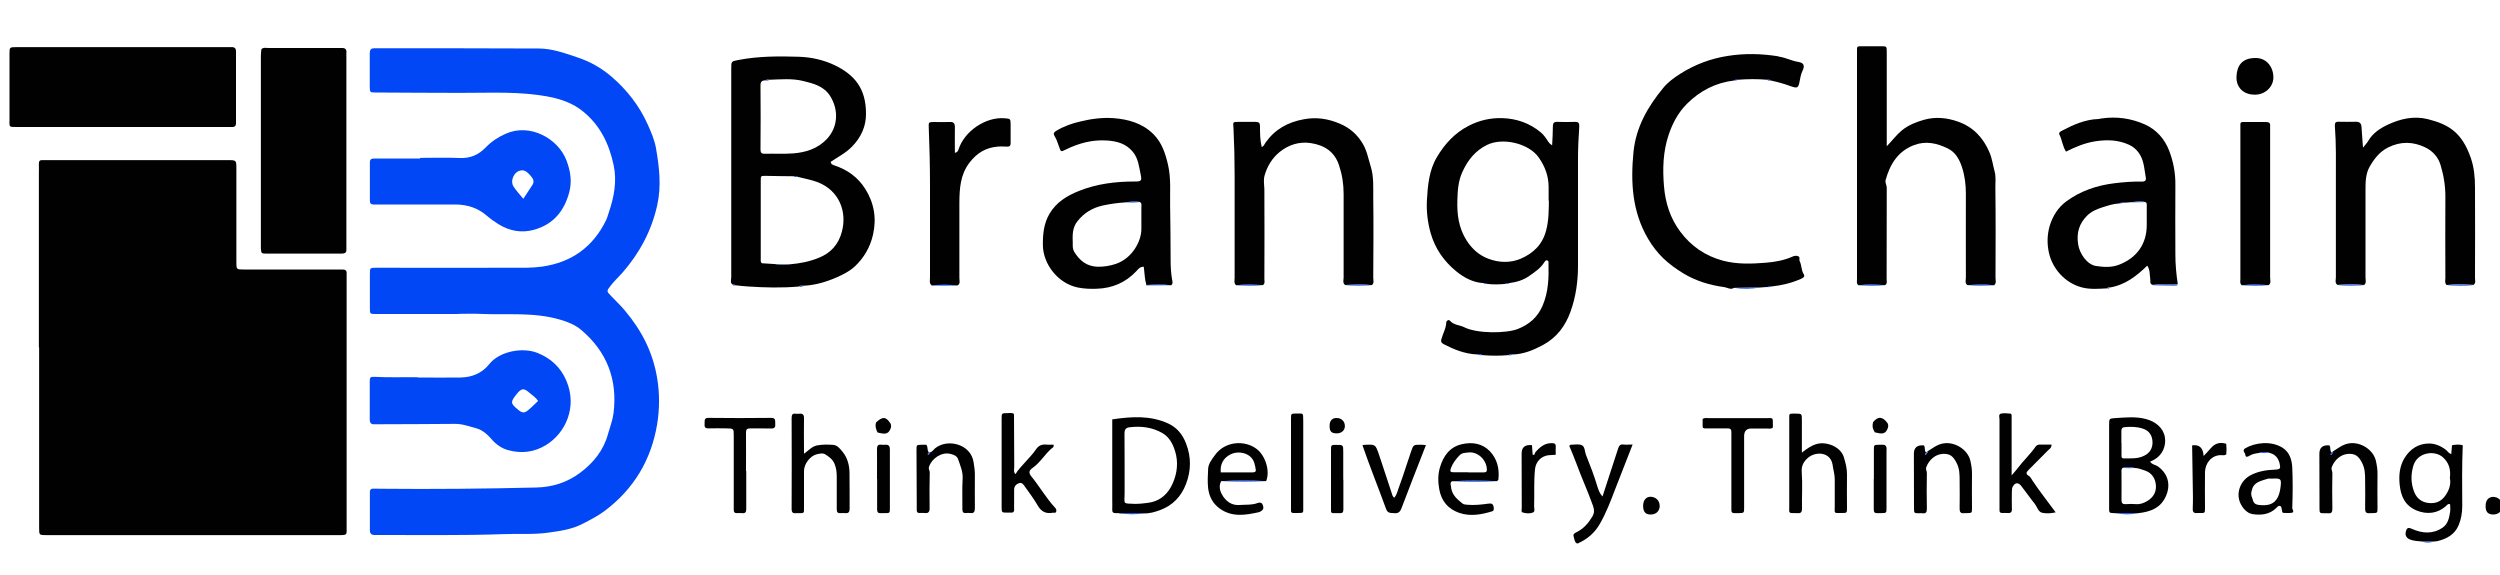 <?xml version="1.0" encoding="UTF-8"?>
<svg id="Layer_1" data-name="Layer 1" xmlns="http://www.w3.org/2000/svg" viewBox="0 0 200 46">
  <defs>
    <style>
      .cls-1 {
        fill: #0247f6;
      }

      .cls-2 {
        fill: #010101;
      }
    </style>
  </defs>
  <path class="cls-2" d="m3.11,27.78c0-4.61,0-9.22,0-13.83,0-.28.01-.55,0-.83-.01-.23.07-.33.3-.31.14,0,.28,0,.42,0,4.77,0,9.55,0,14.32,0,.02,0,.04,0,.06,0,.7,0,.7,0,.7.68,0,2.39,0,4.79,0,7.18,0,.1,0,.2,0,.3,0,.58,0,.59.59.59,2.5,0,4.99,0,7.49,0,.14,0,.28,0,.42,0,.22,0,.33.08.32.31,0,.14,0,.28,0,.42,0,6.59,0,13.18,0,19.77,0,.77.1.75-.72.75-7.72,0-15.45,0-23.17,0-.04,0-.08,0-.12,0-.59,0-.59,0-.59-.59,0-4.81,0-9.62,0-14.43Z"/>
  <path class="cls-1" d="m36.63,25.12c-2.18,0-4.36,0-6.54,0-.49,0-.5,0-.5-.46,0-.91,0-1.82,0-2.73,0-.51,0-.51.53-.51,3.62,0,7.25.01,10.87,0,.79,0,1.58.02,2.37-.09,2.37-.34,4.08-1.57,5.13-3.72.09-.19.14-.4.21-.6.42-1.24.67-2.49.39-3.8-.36-1.7-1.08-3.2-2.48-4.32-.77-.62-1.67-.94-2.61-1.13-2.39-.48-4.8-.32-7.21-.33-2.26,0-4.52-.02-6.77-.03-.42,0-.43-.02-.44-.44,0-.89,0-1.78,0-2.67,0-.29.06-.43.39-.43,4.38,0,8.75,0,13.13.02,1.08,0,2.1.38,3.12.72,1.01.34,1.91.85,2.71,1.54,1.22,1.05,2.2,2.3,2.87,3.78.28.62.56,1.26.68,1.94.26,1.51.44,3,.1,4.55-.46,2.06-1.41,3.82-2.77,5.39-.32.36-.68.69-.98,1.08-.31.41-.31.42.05.79.38.4.79.78,1.14,1.21,1.31,1.56,2.21,3.3,2.55,5.36.21,1.26.2,2.47,0,3.71-.48,2.85-1.86,5.16-4.18,6.91-.56.42-1.17.73-1.79,1.05-.86.44-1.79.57-2.73.7-1.19.17-2.38.07-3.57.12-3.33.12-6.65.06-9.98.07-.12,0-.24,0-.36,0-.24,0-.37-.12-.37-.37,0-1.03,0-2.06,0-3.09,0-.17.1-.25.26-.25.24,0,.47.01.71.01,4.12.04,8.24,0,12.36-.1,1.28-.03,2.46-.41,3.48-1.17,1.07-.8,1.89-1.8,2.25-3.14.15-.54.36-1.07.43-1.62.34-2.69-.52-4.94-2.6-6.69-.48-.4-1.06-.63-1.68-.81-2.11-.62-4.26-.36-6.4-.46-.59-.03-1.19,0-1.78,0,0,0,0,.01,0,.02Z"/>
  <path class="cls-2" d="m9.76,3.77c2.79,0,5.59,0,8.38,0,.14,0,.28,0,.42,0,.22,0,.32.12.32.33,0,.22,0,.44,0,.65,0,1.56,0,3.13,0,4.69,0,.14,0,.28,0,.42,0,.18-.08.3-.29.3-.14,0-.28,0-.42,0-5.57,0-11.13,0-16.7,0-.84,0-.7.04-.71-.68,0-1.72,0-3.44,0-5.17,0-.53,0-.54.56-.54,2.81,0,5.63,0,8.44,0Z"/>
  <path class="cls-2" d="m63.93,22.92c-1.35.12-2.7.09-4.06,0-.35-.02-.7-.06-1.05-.1-.05-.07-.12-.06-.19-.04-.25-.15-.13-.4-.13-.59,0-2.97,0-5.94,0-8.91,0-2.59,0-5.19,0-7.78,0-.62,0-.59.62-.71,1.58-.3,3.18-.3,4.77-.25,1,.03,1.99.25,2.87.67,1.62.78,2.53,1.88,2.52,3.92,0,.98-.39,1.84-1.1,2.58-.51.53-1.14.84-1.73,1.24.03.19.15.23.32.29,1.03.34,1.87.95,2.45,1.87.71,1.13.92,2.35.62,3.67-.23,1-.72,1.84-1.45,2.53-.42.39-.94.65-1.46.88-.85.37-1.73.63-2.66.67-.12-.01-.23-.03-.34.04Zm-2.69-16.49c-.28,0-.41.1-.4.42.02,1.7.01,3.4,0,5.1,0,.24.05.35.32.35.77-.02,1.55.03,2.31-.03,1-.08,1.93-.37,2.67-1.14.9-.95.98-2.33.27-3.45-.5-.79-1.33-1-2.15-1.2-.89-.22-1.8-.13-2.71-.1-.11-.02-.22-.03-.31.05Zm.82,14.71c.39.04.79.05,1.18,0,.77-.07,1.51-.21,2.25-.51,1-.4,1.59-1.09,1.86-2.09.43-1.62-.22-3.29-1.92-3.96-.51-.2-1.07-.29-1.61-.43-.1-.08-.21-.07-.32-.05-.73,0-1.46-.02-2.19-.03-.47,0-.45-.03-.45.45,0,2.05,0,4.11,0,6.16,0,.13-.04.27.09.38.37.02.75.05,1.12.07Z"/>
  <path class="cls-2" d="m20.91,3.94c.16-.17.37-.1.56-.1,1.88,0,3.76,0,5.64,0,.06,0,.12,0,.18,0,.29-.02.46.07.42.4-.01.1,0,.2,0,.3,0,5.03,0,10.05,0,15.08,0,.1,0,.2,0,.3.03.29-.12.37-.39.37-.77-.01-1.54,0-2.32,0-1.23,0-2.46,0-3.68,0-.41,0-.43-.03-.45-.43,0-.08,0-.16,0-.24,0-5.05,0-10.09,0-15.14,0-.18.02-.35.04-.53,0,0,0,.01,0,.01Z"/>
  <path class="cls-2" d="m118.68,22.65c-.85-.05-1.58-.45-2.2-.96-.97-.8-1.68-1.81-2.03-3.05-.24-.85-.34-1.71-.3-2.58.07-1.22.17-2.45.82-3.52.62-1.04,1.42-1.91,2.53-2.48.86-.44,1.75-.64,2.7-.61,1.14.04,2.17.4,3.05,1.13.26.21.44.49.62.77.07.1.14.17.3.28.03-.56.06-1.05.06-1.54,0-.25.1-.35.35-.34.47.01.95.02,1.42,0,.32-.01.35.14.34.4-.06.85-.1,1.7-.1,2.55,0,2.85,0,5.7,0,8.55,0,1.25-.17,2.48-.59,3.66-.42,1.17-1.11,2.1-2.23,2.7-.77.41-1.55.73-2.43.75-.11-.02-.22-.03-.31.05-.69.06-1.38.06-2.07,0-.16-.08-.33-.09-.51-.06-.94-.05-1.78-.39-2.61-.82-.18-.1-.23-.2-.19-.36.12-.47.39-.89.4-1.39,0-.08.17-.27.31-.11.3.35.76.32,1.13.51,1.06.53,3.39.49,4.28.14.91-.36,1.58-.93,1.98-1.85.48-1.11.51-2.26.48-3.43,0-.07.02-.16-.08-.2-.12-.05-.19.04-.24.12-.3.49-.77.8-1.23,1.12-.49.35-1.03.49-1.6.57-.11-.02-.21,0-.3.06-.49.05-.99.06-1.48,0-.08-.08-.18-.07-.28-.06Zm5.21-6.6c0-.43,0-.77,0-1.11-.01-.86-.28-1.61-.79-2.34-.78-1.12-2.86-1.63-4.13-1.01-.95.46-1.56,1.23-1.99,2.19-.32.71-.37,1.46-.39,2.21-.04,1.15.1,2.25.74,3.25.43.67.99,1.18,1.74,1.46.85.32,1.74.35,2.58,0,1-.43,1.74-1.12,2.04-2.26.22-.83.21-1.66.22-2.39Z"/>
  <path class="cls-2" d="m148.68,22.82c-.18-.13-.12-.32-.12-.49,0-6.06,0-12.12,0-18.17,0-.47-.04-.46.44-.46.5,0,.99,0,1.49,0,.44,0,.45,0,.45.46,0,2.16,0,4.32,0,6.47v1.07c.45-.46.77-.91,1.21-1.27.54-.44,1.15-.67,1.78-.85.9-.25,1.82-.17,2.71.15,1.22.43,2.01,1.28,2.51,2.44.22.5.28,1.04.42,1.55.12.44.05.91.06,1.36.03,2.38.02,4.75.01,7.13,0,.21.09.44-.11.61-.71-.08-1.42-.05-2.14-.01-.22-.17-.12-.4-.12-.61,0-2.24-.01-4.47,0-6.71,0-.73-.09-1.45-.32-2.14-.21-.63-.53-1.19-1.14-1.48-.86-.42-1.76-.62-2.69-.26-1.29.49-1.92,1.53-2.27,2.79-.06.22.09.4.09.62-.01,2.43,0,4.87-.01,7.3,0,.17.07.36-.12.49-.71-.04-1.42-.07-2.14.01Z"/>
  <path class="cls-1" d="m33.47,30.2c1.18,0,2.29.02,3.39,0,.91-.02,1.7-.34,2.29-1.08.8-1,2.62-1.37,3.84-.89,1.09.43,1.87,1.17,2.32,2.23.9,2.11-.08,4.19-1.61,5.13-.96.6-2,.71-3.05.42-.5-.13-.96-.45-1.32-.87-.34-.39-.74-.75-1.24-.88-.56-.15-1.11-.36-1.71-.35-2,.02-4,.02-6,.03-.14,0-.28,0-.42,0-.28.02-.38-.11-.38-.39,0-1.01,0-2.02,0-3.03,0-.35.05-.39.44-.37,1.17.06,2.34.01,3.43.03Zm9.58,1.88c-.18-.28-.44-.44-.66-.63-.49-.43-.66-.41-1.06.08-.51.64-.5.74.12,1.25.32.27.51.29.83.01.27-.22.51-.48.77-.72Z"/>
  <path class="cls-1" d="m33.61,12.63c1.05,0,2.1-.04,3.15.01.86.04,1.53-.25,2.11-.86.46-.47,1-.83,1.61-1.09,1.9-.84,4.16.36,4.84,2.15.32.85.45,1.67.22,2.54-.4,1.51-1.29,2.59-2.85,3.01-1,.27-1.95.08-2.82-.46-.32-.2-.63-.42-.91-.66-.73-.64-1.58-.91-2.55-.91-2.06.01-4.12,0-6.17,0-.12,0-.24,0-.36,0-.2,0-.29-.1-.29-.29,0-1.03,0-2.06,0-3.09,0-.24.13-.3.34-.3.42,0,.83,0,1.25,0,.81,0,1.62,0,2.43,0v-.04Zm8.25,3.28c.28-.42.51-.77.73-1.11.17-.26.08-.49-.11-.7-.21-.24-.43-.51-.78-.47-.57.06-.93.84-.6,1.32.21.31.46.59.77.96Z"/>
  <path class="cls-2" d="m141.37,22.96c-.18.01-.37.03-.55.04-.7,0-1.4.02-2.1.03-.27.18-.53-.03-.78-.06-1.16-.16-2.27-.49-3.29-1.11-.57-.35-1.11-.74-1.58-1.19-.47-.45-.88-.98-1.22-1.56-1.28-2.17-1.41-4.53-1.17-6.96.2-2,1.16-3.64,2.39-5.13.36-.44.85-.8,1.34-1.11,1.17-.75,2.46-1.23,3.83-1.44,1.33-.21,2.66-.18,3.99.03.01,0,.02.01.04.02.03,0,.07.01.1.02.51.08.96.33,1.48.41.46.07.56.31.34.74-.12.25-.16.51-.21.76-.11.6-.17.64-.74.44-.52-.19-1.05-.34-1.58-.45-.08-.08-.19-.07-.3-.06-.77-.07-1.55-.06-2.32,0-.1,0-.21-.03-.3.06-1.49.17-2.75.83-3.79,1.87-.69.69-1.15,1.55-1.46,2.48-.45,1.35-.49,2.72-.37,4.12.11,1.33.5,2.55,1.3,3.62.87,1.17,2.01,1.95,3.44,2.33,1.12.29,2.24.25,3.38.16.76-.06,1.49-.19,2.18-.5.15-.07.33-.08.46-.01.15.07.03.26.09.37.17.33.12.72.32,1.04.1.16.05.27-.19.38-.77.34-1.56.53-2.39.62-.12-.03-.22,0-.33.05Z"/>
  <path class="cls-2" d="m91.71,22.8c-.14-.47-.14-.96-.21-1.46-.3-.02-.46.21-.59.35-.86.92-1.93,1.37-3.17,1.41-.51.02-1.01,0-1.52-.1-1.59-.33-2.77-1.87-2.79-3.38-.01-.88.07-1.74.53-2.52.55-.93,1.41-1.45,2.37-1.83,1.43-.57,2.92-.75,4.45-.75.51,0,.58-.05.48-.53-.14-.63-.18-1.29-.63-1.84-.55-.67-1.29-.86-2.08-.91-1.17-.08-2.27.22-3.32.74-.36.18-.36.17-.5-.23-.11-.28-.19-.59-.35-.84-.15-.24-.06-.33.13-.45.6-.36,1.25-.59,1.91-.74.86-.21,1.74-.33,2.64-.27,1.21.09,2.34.41,3.22,1.29.68.68.96,1.56,1.17,2.48.24,1.08.14,2.16.16,3.24.03,1.46.03,2.93.04,4.39,0,.49.03.99.11,1.48.03.16.11.35-.07.49-.66-.08-1.32-.05-1.99-.02Zm-.52-6.64c-.39-.07-.77-.03-1.15.03-.62.04-1.24.12-1.85.26-.8.18-1.46.58-1.98,1.23-.44.54-.41,1.15-.39,1.77,0,.23-.02.45.11.68.44.73,1.03,1.2,1.92,1.21.49,0,.94-.07,1.42-.23,1.32-.45,2.05-1.83,2.04-2.8,0-.57,0-1.15,0-1.72,0-.15.06-.32-.12-.43Z"/>
  <path class="cls-2" d="m168.58,23.07c-.68.03-1.36.1-2.04-.08-1.36-.36-2.36-1.52-2.63-2.79-.16-.72-.13-1.45.06-2.11.23-.78.67-1.5,1.36-2,1.14-.83,2.43-1.26,3.82-1.43.73-.09,1.46-.15,2.19-.13.28,0,.37-.11.32-.35-.13-.69-.13-1.42-.61-2.02-.2-.26-.44-.45-.73-.58-.86-.39-1.74-.42-2.67-.28-.86.13-1.61.45-2.37.83-.27-.42-.31-.93-.53-1.37-.05-.09,0-.19.14-.27.95-.5,1.91-.94,3-.97.07-.01.14-.03.21-.04,1.21-.18,2.39-.02,3.5.48.91.41,1.57,1.15,1.93,2.09.34.88.51,1.79.5,2.74-.02,1.86,0,3.71,0,5.57,0,.79.07,1.57.19,2.35-.21.07-.43.05-.64.05-.45.02-.9-.04-1.35.03-.29-.06-.18-.31-.21-.48-.06-.34,0-.7-.24-1.06-.86.84-1.78,1.55-2.99,1.75-.08-.02-.15-.03-.2.05Zm1.56-6.86c-.21,0-.43-.03-.63.07-.45.02-.88.17-1.3.3-.44.14-.88.32-1.23.66-.65.64-.87,1.39-.73,2.3.11.76.73,1.64,1.44,1.74.59.09,1.21.13,1.8-.09,1.46-.55,2.25-1.68,2.25-3.19,0-.49,0-.99,0-1.48,0-.13.04-.29-.13-.36-.37-.09-.75-.03-1.12.02-.12,0-.23.01-.35.02Z"/>
  <path class="cls-2" d="m195.75,22.82c-.2-.17-.12-.41-.12-.61,0-2.14-.02-4.27,0-6.41.01-.89-.13-1.75-.38-2.58-.18-.62-.59-1.11-1.21-1.42-1.01-.49-2-.5-3,0-.67.34-1.11.91-1.46,1.52-.33.57-.34,1.23-.34,1.87,0,2.33,0,4.67,0,7,0,.21.09.44-.11.61-.71-.08-1.42-.05-2.14-.01-.22-.17-.12-.4-.12-.6,0-2.59,0-5.18,0-7.77,0-1.44.03-2.89-.08-4.33-.02-.26.05-.36.31-.35.45.01.91.01,1.37,0,.3,0,.43.12.45.41.03.53.08,1.05.12,1.66.17-.22.32-.36.42-.54.36-.62.94-1,1.55-1.29,1.01-.47,2.07-.73,3.21-.45,1.72.43,2.75,1.1,3.45,3.12.26.76.33,1.56.33,2.35.02,2.41,0,4.83,0,7.24,0,.18.09.4-.12.55-.71-.04-1.42-.07-2.14.01Z"/>
  <path class="cls-2" d="m98.89,22.82c-.2-.17-.12-.41-.12-.61,0-2.73,0-5.46,0-8.19,0-1.25-.03-2.49-.09-3.74-.03-.55-.12-.53.53-.53.42,0,.83,0,1.25,0,.26,0,.34.1.34.35,0,.56,0,1.11.14,1.67.17-.08.22-.24.31-.37.75-1.06,1.78-1.63,3.06-1.86,1.02-.19,1.96-.04,2.89.36.78.33,1.38.86,1.81,1.58.34.56.45,1.2.64,1.81.27.86.2,1.71.21,2.56.03,2.12.01,4.23,0,6.35,0,.21.09.44-.11.61-.71-.08-1.42-.05-2.14-.01-.22-.17-.12-.4-.12-.6,0-2.23,0-4.46,0-6.7,0-.78-.12-1.54-.37-2.29-.37-1.09-1.17-1.59-2.24-1.76-.94-.15-1.81.14-2.51.71-.57.46-.99,1.12-1.2,1.87-.11.38-.03.75-.02,1.12.02,2.39,0,4.78,0,7.17,0,.17.07.36-.12.49-.71-.04-1.42-.07-2.14.01Z"/>
  <path class="cls-2" d="m74.52,22.82c-.2-.17-.12-.41-.12-.61,0-2.47,0-4.94,0-7.41,0-1.54-.04-3.08-.1-4.62-.02-.41,0-.41.41-.42.42,0,.83.02,1.25,0,.3-.02.43.08.43.39-.01.69,0,1.37,0,2.08.22-.05.26-.18.29-.27.47-1.48,2.19-2.62,3.67-2.5.49.04.49.02.5.51,0,.49,0,.99,0,1.48,0,.2-.08.29-.27.28-.26,0-.52-.03-.77,0-.95.08-1.66.51-2.25,1.28-.74.97-.8,2.07-.81,3.2,0,2.02,0,4.03,0,6.05,0,.2.1.45-.16.58-.68-.07-1.37-.07-2.05,0Z"/>
  <path class="cls-2" d="m179.35,22.82c-.18-.13-.12-.32-.12-.49,0-4.04,0-8.07,0-12.11,0-.46-.05-.47.44-.46.53,0,1.07,0,1.6,0,.25,0,.37.08.34.34,0,.08,0,.16,0,.24,0,3.96,0,7.91,0,11.87,0,.2.1.44-.12.6-.71-.04-1.42-.07-2.14.01Z"/>
  <path class="cls-2" d="m89.55,41.06c-.1,0-.2-.02-.3-.01-.2,0-.28-.08-.27-.28.01-.26,0-.51,0-.77,0-2.13,0-4.27,0-6.45,1.54-.23,3.06-.33,4.5.34.66.31,1.12.85,1.4,1.58.43,1.1.41,2.17,0,3.25-.38,1-1.07,1.72-2.08,2.09-.41.15-.84.28-1.29.26-.65,0-1.31,0-1.96,0Zm1.24-.75c.39,0,.71-.04,1.02-.08,1-.12,1.66-.73,2.02-1.59.35-.81.45-1.68.17-2.57-.19-.61-.48-1.12-1.02-1.43-.8-.46-1.69-.57-2.6-.46-.3.03-.42.16-.42.49.02,1.58,0,3.17.01,4.75,0,.94-.2.85.82.89Z"/>
  <path class="cls-2" d="m169.29,41.06c-.12,0-.24-.02-.35-.02-.15,0-.21-.08-.21-.22,0-.1,0-.2,0-.3,0-2.17,0-4.34,0-6.52,0-.5,0-.52.46-.55.84-.05,1.67-.15,2.51.08.74.2,1.36.69,1.49,1.44.11.61-.12,1.46-1,1.88-.05.02-.1.05-.18.08.15.25.46.25.66.41.75.56.98,1.38.65,2.24-.42,1.08-1.3,1.37-2.31,1.48-.57,0-1.15,0-1.73,0Zm.55-3.64c-.16.08-.12.24-.12.37,0,.73.01,1.46,0,2.19,0,.31.11.37.38.35.26-.02.52-.02.77,0,.35.03.65-.09.93-.26.47-.29.72-.72.67-1.27-.05-.57-.36-1-.91-1.17-.25-.08-.51-.19-.78-.19-.31-.08-.62-.07-.93-.02Zm-.12-2c0,.34,0,.67,0,1.01,0,.12,0,.24.17.24.57,0,1.14.05,1.66-.22.45-.22.67-.62.65-1.1-.02-.5-.25-.89-.77-1.06-.48-.16-.96-.16-1.45-.12-.2.01-.27.12-.27.31,0,.32,0,.63,0,.95Z"/>
  <path class="cls-2" d="m197.02,35.63c-.07,1.62-.05,3.24-.04,4.86,0,.53-.09,1.05-.29,1.53-.31.74-.95,1.09-1.7,1.27-.1.02-.2.02-.29.03-.31,0-.62,0-.93,0-.33-.04-.66-.03-.97-.16-.28-.11-.4-.33-.34-.6.08-.35.2-.39.52-.24.82.36,1.65.42,2.43-.11.44-.3.52-.79.6-1.27.03-.19,0-.39,0-.6-.17-.07-.25.07-.34.15-.66.59-1.51.69-2.34.35-.96-.4-1.27-1.17-1.36-2.1-.07-.73,0-1.44.38-2.08.45-.74,1.12-1.18,1.98-1.18.49,0,.97.21,1.37.53.12.1.19.25.4.32.02-.24.04-.46.06-.71.29-.06.58-.08.87,0,0,0,0,0,0,0Zm-1.03,2.62c.08-.66-.05-1.21-.56-1.67-.65-.58-2.01-.41-2.35.64-.22.7-.23,1.47.08,2.19.24.56.69.82,1.28.84.53.02.93-.21,1.22-.65.28-.42.43-.87.33-1.36Z"/>
  <path class="cls-2" d="m144.15,36.21c.4-.31.76-.58,1.22-.7.72-.19,1.87.19,2.14,1.07.14.47.26.92.25,1.42-.02.87,0,1.74,0,2.61,0,.42,0,.43-.41.43-.68,0-.57.07-.57-.56,0-.71,0-1.42,0-2.14,0-.39-.12-.76-.17-1.14-.16-1.08-1.39-1.11-2-.55-.34.31-.51.63-.47,1.13.07.96,0,1.94.02,2.91,0,.3-.11.39-.38.36-.02,0-.04,0-.06,0-.68,0-.58.03-.58-.56,0-2.3,0-4.59,0-6.89,0-.56-.06-.51.5-.51.51,0,.51,0,.51.52,0,.87,0,1.74,0,2.61Z"/>
  <path class="cls-2" d="m81.12,33.15c0,1.39.01,2.78.02,4.17,0,.21-.08.43.1.61,0,0,0,0,0,0,.2-.36.51-.64.77-.95.29-.34.62-.65.86-1.02.23-.34.5-.43.87-.39.18.02.36,0,.53,0,.09.19-.08.26-.17.33-.54.48-.9,1.12-1.5,1.54-.31.21-.31.42-.07.7.65.8,1.16,1.7,1.86,2.46.09.09.14.19.11.31-.04.17-.18.09-.29.11-.55.1-.92-.1-1.2-.59-.3-.52-.66-1-1.01-1.49-.11-.15-.23-.37-.47-.29-.23.08-.4.25-.4.52,0,.34,0,.67,0,1.01,0,.18-.01.36,0,.53.02.24-.08.33-.31.3-.08,0-.16,0-.24,0-.44,0-.45,0-.45-.45,0-2.36,0-4.71,0-7.07,0-.43,0-.44.46-.44.17,0,.36-.05.52.06,0,0-.01,0-.01,0Z"/>
  <path class="cls-2" d="m64.33,36.29c.37-.26.62-.58,1.05-.66.43-.08.86-.07,1.29-.04.32.03.55.32.75.57.39.49.53,1.07.54,1.67.02.95,0,1.9.01,2.85,0,.29-.09.4-.37.37-.12-.01-.24-.01-.36,0-.24.02-.3-.09-.3-.32,0-.87,0-1.74,0-2.61,0-.35-.04-.68-.18-1.02-.15-.36-.43-.55-.72-.74-.21-.14-.46-.07-.69-.02-.53.12-1.03.77-1.03,1.33,0,.97,0,1.94,0,2.91,0,.51.04.47-.49.47-.04,0-.08,0-.12,0-.27.04-.38-.04-.38-.34.01-2.41.01-4.83,0-7.24,0-.27.04-.42.35-.37.08.01.16.01.24,0,.3-.04.41.07.4.39-.02.83,0,1.66,0,2.49,0,.09,0,.18,0,.32Z"/>
  <path class="cls-2" d="m164.45,40.99c-.42.09-.77.1-1.08.03-.31-.07-.39-.45-.57-.69-.38-.47-.72-.97-1.09-1.44-.24-.32-.5-.3-.69.04-.07.13-.06.27-.07.4,0,.45-.02.91,0,1.36.02.3-.11.38-.38.35-.12-.01-.24,0-.36,0-.17.01-.26-.05-.25-.24,0-.08,0-.16,0-.24,0-2.33,0-4.66,0-7,0-.16-.1-.41.11-.47.24-.06.51-.02.77,0,.08,0,.09.11.09.2,0,.14,0,.28,0,.42,0,1.23,0,2.45,0,3.68,0,.17,0,.34,0,.64.21-.25.34-.38.45-.53.45-.61,1.02-1.13,1.46-1.76.06-.09.17-.17.3-.17.33,0,.65,0,.98,0,.01.28-.18.35-.29.47-.51.52-1.03,1.04-1.54,1.55-.17.18-.28.32.03.49.12.07.19.24.28.37.56.85,1.2,1.64,1.84,2.52Z"/>
  <path class="cls-2" d="m180.71,36.24c-.27.03-.53.08-.77.23-.11.07-.3.14-.31-.07,0-.18-.32-.36.01-.55.74-.43,2.07-.63,3.01,0,.53.36.7.96.73,1.54.05,1.08.04,2.17,0,3.26,0,.12.17.23.02.36-.24.05-.49.03-.76.02-.15-.15-.04-.39-.2-.54-.17-.08-.25.07-.34.15-.54.53-1.22.59-1.89.49-.43-.07-.75-.42-.95-.81-.42-.81-.06-1.84.75-2.28.62-.34,1.29-.44,1.98-.47.43-.02.47-.08.38-.49-.11-.46-.38-.76-.85-.86-.27-.09-.53-.09-.79.01Zm-.55,3.54h0c.13.5.21.59.69.63.87.07,1.42-.24,1.58-1.35.11-.77.06-.81-.7-.77-.12,0-.25-.02-.35.02-.5.17-1.08.24-1.23.9h0c-.07.19-.07.38,0,.57Z"/>
  <path class="cls-2" d="m74.38,36.2c.19-.04.28-.21.41-.32.98-.83,2.89-.37,3.1,1.11.05.33.1.65.1.98,0,.89-.01,1.78,0,2.67,0,.3-.07.45-.39.4-.1-.01-.2-.01-.3,0-.23.03-.31-.07-.31-.3.01-.81-.03-1.63.02-2.43.04-.57-.19-1.06-.36-1.57-.1-.29-.39-.38-.67-.44-.68-.14-1.45.39-1.66,1.05-.06.18.06.28.06.44-.02.95-.03,1.9-.01,2.85,0,.31-.09.44-.4.4-.14-.02-.28,0-.42,0-.15,0-.21-.08-.21-.22,0-.14,0-.28,0-.42,0-1.46-.01-2.93-.02-4.39,0-.42,0-.42.4-.43.14,0,.27,0,.38,0,.18.2.03.47.23.62-.1.02-.12.11-.1.17.02.07-.05.01.03,0,.09-.02.11-.08.09-.17Z"/>
  <path class="cls-2" d="m154.2,36.11c.39-.24.75-.54,1.23-.63.92-.18,1.98.46,2.2,1.38.08.36.14.72.13,1.1-.02.89,0,1.78,0,2.67,0,.41,0,.41-.42.42-.06,0-.12,0-.18,0-.32.05-.4-.1-.39-.39.02-.73,0-1.46,0-2.19,0-.51,0-.99-.26-1.47-.26-.5-.52-.72-1.08-.69-.6.03-1.1.47-1.32,1.04-.08.2.04.32.04.49-.02.95-.02,1.9,0,2.84,0,.27-.05.42-.36.38-.08-.01-.16,0-.24,0-.42,0-.43,0-.43-.41,0-1.42,0-2.84-.01-4.27,0-.02,0-.04,0-.06q-.01-.76.8-.69c.14.17,0,.44.2.59-.1.03-.11.09-.08.18.04-.04.09-.07.11-.11.02-.05.12-.08.05-.15Z"/>
  <path class="cls-2" d="m186.64,36.11c.39-.24.75-.54,1.23-.63.92-.18,1.98.46,2.2,1.38.08.36.14.72.13,1.1-.02.89,0,1.78,0,2.67,0,.41,0,.41-.42.42-.06,0-.12,0-.18,0-.32.05-.4-.1-.39-.39.02-.73,0-1.46,0-2.19,0-.51,0-.99-.26-1.47-.26-.5-.52-.72-1.08-.69-.6.03-1.1.47-1.32,1.04-.08.2.04.32.04.49-.02.95-.02,1.9,0,2.84,0,.27-.05.42-.36.38-.08-.01-.16,0-.24,0-.42,0-.43,0-.43-.41,0-1.42,0-2.84-.01-4.27,0-.02,0-.04,0-.06q-.01-.76.8-.69c.14.17,0,.44.2.59-.1.03-.11.09-.08.18.04-.04.09-.07.11-.11.02-.05.12-.08.05-.15Z"/>
  <path class="cls-2" d="m116.1,39.07c.09.55.49.89.9,1.21.09.07.23.09.37.1.57.05,1.14-.01,1.7-.09.27-.04.39.02.43.33.02.18-.02.25-.14.29-.86.26-1.74.42-2.62.12-.89-.31-1.43-.94-1.6-1.89-.11-.6-.11-1.2.06-1.76.26-.88.76-1.61,1.73-1.84.84-.2,1.65-.07,2.25.55.59.61.79,1.41.69,2.27,0,.05-.07.09-.11.13-1.2-.04-2.4-.06-3.6.01-.24.16-.03.38-.07.57,0,0,0,0,0,0Zm1.36-1.28c.41,0,.83,0,1.24,0,.16,0,.26-.04.25-.23-.02-.77-.73-1.46-1.49-1.36-.22.03-.49.01-.69.22-.3.31-.55.63-.7,1.04-.09.24-.04.33.21.32.39,0,.79,0,1.18,0Z"/>
  <path class="cls-2" d="m97.7,38.49c-.37.62.19,1.44.65,1.72.25.15.5.21.81.19.49-.04.98.02,1.45-.16.18-.07.33-.03.4.13.07.16.11.35-.07.48-.07.06-.16.11-.25.13-1.06.23-2.11.41-3.09-.28-.57-.41-.87-.96-.95-1.65-.06-.51-.02-1.03,0-1.54.02-.42.3-.76.53-1.08.81-1.16,2.42-1.24,3.37-.5.7.55,1.07,1.78.74,2.56-1.2-.06-2.39-.06-3.59,0Zm-.04-.7c.84,0,1.69,0,2.54,0,.16,0,.29-.03.26-.22-.06-.39-.13-.78-.45-1.05-.4-.35-1.08-.42-1.57-.17-.57.29-.84.78-.78,1.44Z"/>
  <path class="cls-2" d="m126.21,43.5c-.27-.1-.25-.38-.32-.59-.06-.18.08-.26.24-.34.56-.27.95-.73,1.26-1.25.15-.25.17-.5.06-.83-.41-1.16-.93-2.28-1.35-3.44-.17-.47-.37-.92-.56-1.38.05-.04.08-.09.11-.09.3,0,.62-.08.88.03.27.11.24.49.34.76.34.85.67,1.7.93,2.58.08.25.18.54.4.77.43-1.31.84-2.59,1.26-3.87.06-.17.14-.32.39-.29.25.03.5,0,.76,0-.48,1.22-.94,2.39-1.39,3.56-.36.95-.72,1.89-1.22,2.77-.4.71-1,1.24-1.75,1.57,0,0-.04-.01-.04-.01l-.02.04Z"/>
  <path class="cls-2" d="m136.21,33.52c.18-.12.34-.07.5-.07,1.52,0,3.05,0,4.57,0,.6,0,.54-.08.55.53,0,.08,0,.16,0,.22-.15.14-.32.08-.47.08-.42,0-.83,0-1.25,0q-.58,0-.58.61c0,1.05,0,2.1,0,3.15,0,.85,0,1.7,0,2.55,0,.45,0,.45-.44.46-.12,0-.24,0-.36,0-.14,0-.22-.07-.22-.21,0-.14,0-.28,0-.42,0-1.82,0-3.64,0-5.46,0-.14,0-.28,0-.42,0-.2-.1-.27-.3-.27-.51,0-1.03,0-1.54,0-.51,0-.46.05-.46-.49,0-.09,0-.19,0-.26Z"/>
  <path class="cls-2" d="m59.7,37.69c0,1.01,0,2.02,0,3.03,0,.26-.08.36-.34.33-.14-.02-.28,0-.42,0-.18,0-.24-.08-.24-.25,0-.42,0-.83,0-1.25,0-1.56,0-3.13,0-4.69,0-.58,0-.58-.6-.59-.48,0-.95-.02-1.43,0-.36.01-.3-.22-.3-.43,0-.23-.02-.42.32-.41,1.66.02,3.33.02,4.99,0,.4,0,.32.22.34.46.02.26-.03.4-.34.39-.55-.02-1.11,0-1.66-.01-.25,0-.34.07-.34.33.01,1.03,0,2.06,0,3.09Z"/>
  <path class="cls-2" d="m109,35.62c.07-.02.09-.03.11-.03.92-.05.92-.06,1.21.78.37,1.1.73,2.2,1.09,3.3.02.05.08.09.13.15.23-.27.28-.61.4-.91.34-.92.62-1.85.94-2.77.19-.57.2-.57.82-.56.12,0,.24.01.35.02.01,0,.02.02.02.02-.66,1.69-1.32,3.37-1.96,5.06-.12.31-.29.41-.61.37-.26-.03-.48.04-.62-.35-.61-1.68-1.28-3.33-1.88-5.07Z"/>
  <path class="cls-2" d="m103.28,37c0-1.17,0-2.33,0-3.5,0-.41,0-.41.42-.42.1,0,.2,0,.3,0,.17-.01.26.05.25.23,0,.14.01.28.01.41,0,2.27,0,4.54,0,6.82,0,.54.06.49-.52.5-.51,0-.46.04-.46-.49,0-1.19,0-2.37,0-3.56Z"/>
  <path class="cls-2" d="m122.56,35.62c.02.25.03.5.05.75.19.08.16-.11.22-.19.35-.41.74-.74,1.33-.73.23,0,.32.08.3.31-.02.19,0,.39,0,.62-.22.01-.41.02-.6.04-.59.08-1,.53-1.06,1.12-.1.99-.04,1.98-.07,2.97,0,.17.09.42-.09.49-.25.1-.55.08-.82,0-.15-.04-.08-.24-.08-.37,0-1.34,0-2.69-.01-4.03,0-.1,0-.2,0-.3q-.01-.77.82-.69Z"/>
  <path class="cls-2" d="m180.3,7.57c-.85-.02-1.43-.61-1.38-1.47.04-.82.42-1.47,1.54-1.46.92,0,1.42.79,1.41,1.56,0,.79-.73,1.43-1.57,1.37Z"/>
  <path class="cls-2" d="m178.1,35.53c.03.28.03.55,0,.82-.15.11-.31.06-.46.06-.77.03-1.22.68-1.24,1.35-.02.95,0,1.89,0,2.84,0,.48,0,.44-.46.44-.04,0-.08,0-.12,0-.29.04-.42-.05-.4-.38.03-.63.01-1.26,0-1.89-.01-1.05-.03-2.09-.05-3.14,0,0,0,0,0,0q.86-.13.92.85c.22-.23.4-.42.57-.62.34-.4.75-.52,1.25-.35,0,0-.01,0-.01,0Z"/>
  <path class="cls-2" d="m70.16,38.3c0-.79.01-1.58,0-2.37,0-.3.1-.39.38-.35.1.01.2,0,.3,0,.26-.02.35.12.35.36,0,.06,0,.12,0,.18,0,1.5,0,3,0,4.51,0,.42,0,.42-.42.42-.1,0-.2,0-.3,0-.24.02-.3-.09-.3-.31,0-.81,0-1.62,0-2.43Z"/>
  <path class="cls-2" d="m149.91,38.3c0-.77,0-1.54,0-2.31,0-.4,0-.4.43-.41.1,0,.2,0,.3,0,.17-.01.25.09.28.24.02.1,0,.2,0,.3,0,1.5,0,3,0,4.51,0,.41,0,.41-.42.42-.1,0-.2,0-.3,0-.24.02-.3-.09-.3-.31,0-.81,0-1.62,0-2.43Z"/>
  <path class="cls-2" d="m107.47,38.37c0,.79,0,1.58,0,2.37,0,.22-.06.34-.3.31-.06,0-.12,0-.18,0-.56,0-.51.07-.51-.5,0-1.5,0-3,0-4.5,0-.46,0-.46.43-.46.54,0,.55,0,.55.54,0,.75,0,1.5,0,2.25Z"/>
  <path class="cls-2" d="m200.17,40.48c0,.42-.29.68-.71.68-.44,0-.63-.23-.61-.72.01-.43.23-.68.6-.69.42,0,.74.32.73.74Z"/>
  <path class="cls-2" d="m132.78,40.44c0,.42-.26.7-.68.72-.45.02-.65-.2-.65-.69,0-.46.24-.74.62-.73.4.02.7.31.7.7Z"/>
  <path class="cls-2" d="m106.91,34.67c-.42-.01-.56-.18-.54-.65.01-.38.22-.59.57-.58.39,0,.66.29.65.66-.01.35-.29.58-.68.57Z"/>
  <path class="cls-2" d="m149.84,33.78c.4-.5.77-.47,1.17.08,0,0,0,0,0,0,.07.15.06.3-.01.45,0,0,0,0,0,0-.2.5-.58.37-.95.29,0,0-.02-.03-.02-.03l-.03.04c-.04-.07-.07-.13-.11-.2,0,0,.01-.02.01-.02h-.02c-.09-.19-.09-.38-.04-.58,0,0,0-.02,0-.02Z"/>
  <path class="cls-2" d="m70.12,34.38c-.09-.19-.09-.38-.04-.57,0,0,.01,0,.01,0h-.02c.53-.51.81-.49,1.17.07,0,0,0,0,0,0,.07.15.06.3-.01.45,0,0,0,0,0,0-.2.49-.59.36-.95.29,0,0-.02-.03-.02-.03l-.03.04c-.04-.07-.07-.13-.11-.2,0,0,.01-.02.01-.02h-.02Z"/>
  <path class="cls-1" d="m116.18,38.5c1.2-.07,2.4-.05,3.6-.01-1.2.07-2.4.05-3.6.01Z"/>
  <path class="cls-1" d="m97.7,38.49c1.2-.06,2.4-.06,3.59,0-1.2.05-2.39.05-3.59,0Z"/>
  <path class="cls-1" d="m172.22,22.81c.45-.08.9-.02,1.35-.03.22,0,.43.02.64-.05,0,.12-.09.12-.16.12-.61,0-1.22-.02-1.83-.03Z"/>
  <path class="cls-1" d="m98.89,22.82c.71-.08,1.43-.05,2.14-.01-.71.07-1.42.04-2.14.01Z"/>
  <path class="cls-1" d="m107.6,22.81c.71-.04,1.43-.07,2.14.01-.71.03-1.43.05-2.14-.01Z"/>
  <path class="cls-1" d="m148.68,22.82c.71-.08,1.43-.05,2.14-.01-.71.07-1.42.04-2.14.01Z"/>
  <path class="cls-1" d="m157.4,22.81c.71-.04,1.43-.07,2.14.01-.71.03-1.43.05-2.14-.01Z"/>
  <path class="cls-1" d="m179.35,22.82c.71-.08,1.43-.05,2.14-.01-.71.07-1.42.04-2.14.01Z"/>
  <path class="cls-1" d="m138.72,23.03c.7,0,1.4-.02,2.1-.03-.7.12-1.4.13-2.1.03Z"/>
  <path class="cls-1" d="m187,22.81c.71-.04,1.43-.07,2.14.01-.71.03-1.43.05-2.14-.01Z"/>
  <path class="cls-1" d="m195.75,22.82c.71-.08,1.43-.05,2.14-.01-.71.07-1.42.04-2.14.01Z"/>
  <path class="cls-1" d="m91.71,22.8c.66-.03,1.33-.06,1.99.02-.65,0-1.3,0-1.94.01-.03,0-.07,0-.1-.01.02,0,.04-.01.06-.02Z"/>
  <path class="cls-1" d="m74.52,22.82c.68-.07,1.37-.07,2.05,0-.69.04-1.37.04-2.05,0Z"/>
  <path class="cls-1" d="m89.55,41.06c.65,0,1.31,0,1.96,0-.66.12-1.31.1-1.96,0Z"/>
  <path class="cls-1" d="m169.29,41.06c.58,0,1.15,0,1.73,0-.58.12-1.15.11-1.73,0Z"/>
  <path class="cls-1" d="m193.76,43.33c.31,0,.62,0,.93,0-.31.1-.62.1-.93,0Z"/>
  <path class="cls-1" d="m180.71,36.24c.26-.11.53-.1.79-.01-.27,0-.53,0-.79.01Z"/>
  <path class="cls-1" d="m186.64,36.11c.07.08-.03.1-.05.15-.02.04-.07.08-.11.11-.04-.09-.02-.15.08-.18.03-.03.05-.06.08-.09Z"/>
  <path class="cls-1" d="m154.2,36.11c.07.08-.03.1-.05.15-.02.04-.07.08-.11.11-.04-.09-.02-.15.08-.18.03-.03.05-.06.08-.09Z"/>
  <path class="cls-1" d="m118.1,28.35c.18-.03.35-.02.51.06-.18.03-.34-.01-.51-.06Z"/>
  <path class="cls-1" d="m74.38,36.2c.02.08,0,.15-.09.17-.08.02,0,.07-.03,0-.02-.06,0-.15.1-.17,0,0,.02,0,.02,0Z"/>
  <path class="cls-1" d="m120.44,22.71c.09-.06.2-.07.3-.06-.09.09-.19.08-.3.06Z"/>
  <path class="cls-1" d="m120.68,28.41c.09-.08.2-.07.31-.05-.09.08-.2.08-.31.05Z"/>
  <path class="cls-1" d="m118.68,22.65c.1-.01.2-.02.28.06-.1.02-.2.02-.28-.06Z"/>
  <path class="cls-1" d="m63.93,22.92c.11-.07.22-.06.34-.04-.11.05-.22.09-.34.04Z"/>
  <path class="cls-1" d="m141.37,22.96c.1-.05.21-.08.33-.05-.1.08-.21.07-.33.05Z"/>
  <path class="cls-1" d="m138.74,6.43c.09-.09.2-.07.3-.06-.09.06-.19.09-.3.06Z"/>
  <path class="cls-1" d="m141.36,6.38c.11-.02.21-.03.3.06-.11.02-.21.02-.3-.06Z"/>
  <path class="cls-1" d="m168.11,9.49c-.07.01-.14.03-.21.04.07-.01.14-.03.21-.04Z"/>
  <path class="cls-1" d="m168.58,23.07c.05-.07.13-.07.2-.05-.05.08-.13.07-.2.05Z"/>
  <path class="cls-1" d="m142.36,4.54s-.07-.01-.1-.02c-.01,0-.03-.01-.04-.02.03,0,.07.01.1.02.01,0,.02.01.04.02Z"/>
  <path class="cls-1" d="m58.63,22.79c.07-.03.14-.03.19.04-.07.02-.14.04-.19-.04Z"/>
  <polygon class="cls-1" points="126.21 43.5 126.23 43.46 126.27 43.48 126.25 43.51 126.21 43.5"/>
  <polygon class="cls-1" points="70.12 34.38 70.14 34.38 70.13 34.4 70.1 34.4 70.12 34.38"/>
  <polygon class="cls-1" points="149.87 34.38 149.89 34.38 149.88 34.4 149.85 34.4 149.87 34.38"/>
  <polygon class="cls-1" points="149.84 33.78 149.83 33.8 149.82 33.78 149.84 33.78"/>
  <polygon class="cls-1" points="70.24 34.6 70.26 34.56 70.28 34.6 70.26 34.62 70.24 34.6"/>
  <polygon class="cls-1" points="149.99 34.6 150.02 34.56 150.03 34.6 150.01 34.62 149.99 34.6"/>
  <polygon class="cls-1" points="70.08 33.78 70.1 33.8 70.09 33.8 70.07 33.79 70.08 33.78"/>
  <path class="cls-1" d="m151,33.86s0,0,0,0c0,0,0,0,0,0Z"/>
  <path class="cls-1" d="m71.24,34.31s0,0,0,0c0,0,0,0,0,0Z"/>
  <path class="cls-1" d="m150.99,34.31s0,0,0,0,0,0,0,0Z"/>
  <path class="cls-1" d="m71.25,33.86s0,0,0,0c0,0,0,0,0,0Z"/>
  <path class="cls-1" d="m116.1,39.07s0,0,0,0,0,0,0,0Z"/>
  <path class="cls-1" d="m197.02,35.63s0,0,0,0c0,0,0,0,0,0Z"/>
  <path class="cls-1" d="m175.37,35.63s0,0,0,0c0,0,0,0,0,0Z"/>
  <path class="cls-1" d="m178.1,35.53s.01,0,.01,0c0,0-.01,0-.01,0Z"/>
  <polygon class="cls-1" points="20.91 3.94 20.91 3.92 20.88 3.92 20.91 3.94"/>
  <path class="cls-1" d="m81.12,33.15s.01,0,.01,0-.01,0-.01,0Z"/>
  <path class="cls-1" d="m81.24,37.93s0,0,0,0c0,0,0,0,0,0Z"/>
  <path class="cls-1" d="m62.06,21.14c.4,0,.8,0,1.19,0-.4.05-.79.04-1.19,0Z"/>
  <path class="cls-1" d="m61.56,6.38c-.1.07-.2.08-.31.05.09-.09.2-.07.31-.05Z"/>
  <path class="cls-1" d="m63.82,14.15c-.11.02-.23.03-.33-.05.12-.02.23-.04.33.05Z"/>
  <path class="cls-1" d="m91.2,16.16c-.39.05-.77.05-1.16.03.39-.06.77-.11,1.16-.03Z"/>
  <path class="cls-1" d="m171.61,16.17c-.37,0-.75.01-1.12.02.37-.06.75-.11,1.12-.02Z"/>
  <path class="cls-1" d="m170.14,16.21c-.21.02-.42.05-.63.07.2-.11.42-.07.63-.07Z"/>
  <path class="cls-1" d="m170.77,37.44c-.31.02-.62.03-.93-.02.31-.05.62-.06.93.02Z"/>
  <path class="cls-1" d="m180.15,39.21s0,0,0,0c0,0,0,0,0,0Z"/>
  <path class="cls-1" d="m180.16,39.78s0,0,0,0,0,0,0,0Z"/>
</svg>